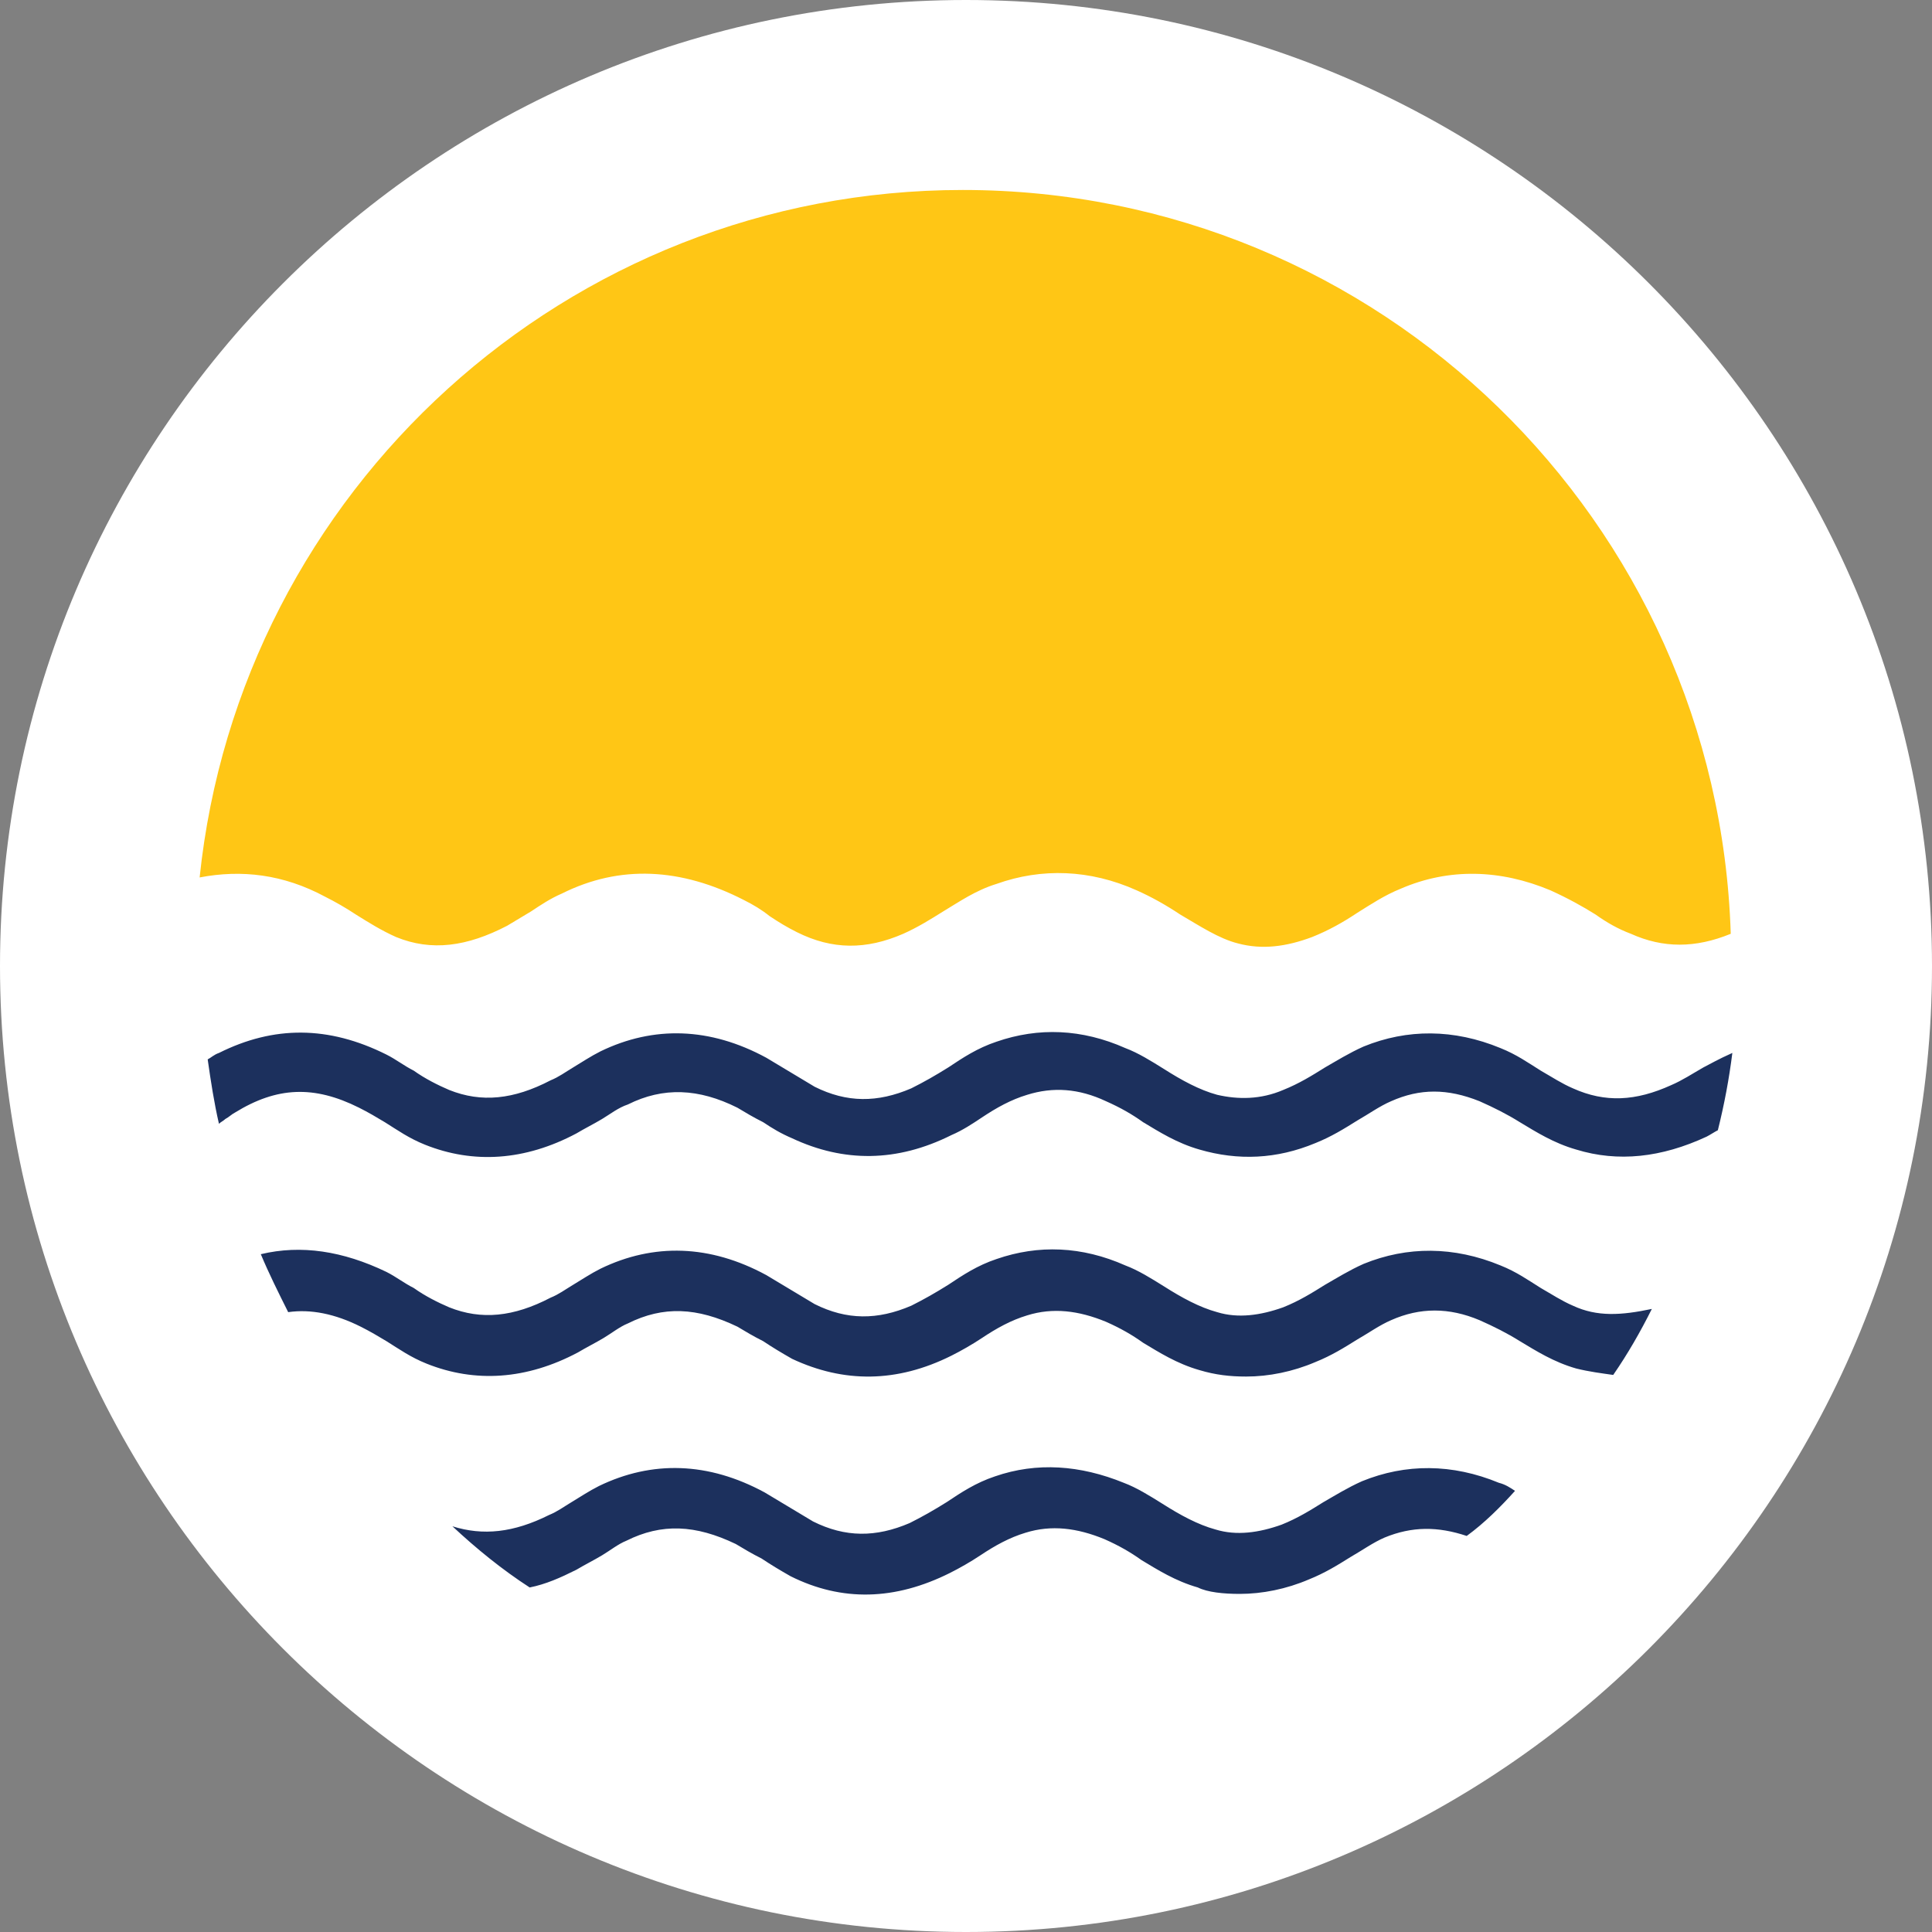 <?xml version="1.0" encoding="utf-8"?>
<!-- Generator: Adobe Illustrator 27.8.0, SVG Export Plug-In . SVG Version: 6.00 Build 0)  -->
<svg version="1.1" id="Layer_1" xmlns="http://www.w3.org/2000/svg" xmlns:xlink="http://www.w3.org/1999/xlink" x="0px" y="0px"
	 width="120px" height="120px" viewBox="0 0 120 120" style="enable-background:new 0 0 120 120;" xml:space="preserve">
<rect x="0" y="0" width="120" height="120" fill="#808080" stroke="none"/>
<style type="text/css">
	.st0{fill:#FFFFFF;}
	.st1{fill:#1C305D;}
	.st2{fill:#FFC615;}
</style>
<g>
	<path class="st0" d="M60,120L60,120C26.9,120,0,93.1,0,60l0,0C0,26.9,26.9,0,60,0h0c33.1,0,60,26.9,60,60v0
		C120,93.1,93.1,120,60,120z"/>
	<g>
		<g>
			<g>
				<g>
					<path class="st1" d="M105.8,66.3c-0.7,0.4-1.3,0.8-2,1.1c-2.2,1-4.1,1.1-6.1,0.2c-0.7-0.3-1.3-0.7-2-1.1
						c-0.8-0.5-1.5-1-2.5-1.4c-2.9-1.2-5.8-1.2-8.5-0.1c-0.9,0.4-1.7,0.9-2.4,1.3c-0.8,0.5-1.6,1-2.6,1.4c-1.4,0.6-2.8,0.6-4.1,0.3
						c-1.1-0.3-2.2-0.9-3.3-1.6c-0.8-0.5-1.6-1-2.4-1.3c-2.7-1.2-5.4-1.3-8-0.4c-1.2,0.4-2.1,1-3,1.6c-0.8,0.5-1.5,0.9-2.3,1.3
						c-2.1,0.9-4,0.9-6-0.1c-0.5-0.3-1-0.6-1.5-0.9c-0.5-0.3-1-0.6-1.5-0.9c-3.5-1.9-7-2-10.3-0.4c-0.6,0.3-1.2,0.7-1.7,1
						c-0.5,0.3-0.9,0.6-1.4,0.8c-2.3,1.2-4.3,1.4-6.3,0.6c-0.7-0.3-1.5-0.7-2.2-1.2c-0.6-0.3-1.1-0.7-1.7-1c-3.6-1.8-7-1.8-10.4-0.1
						c-0.3,0.1-0.5,0.3-0.7,0.4c0.2,1.4,0.4,2.7,0.7,4c0.1-0.1,0.3-0.2,0.4-0.3c0.2-0.1,0.4-0.3,0.6-0.4c2.6-1.6,4.9-1.7,7.7-0.3
						c0.6,0.3,1.1,0.6,1.6,0.9c0.8,0.5,1.5,1,2.5,1.4c3,1.2,6.2,1,9.4-0.7c0.5-0.3,1.1-0.6,1.6-0.9c0.5-0.3,1-0.7,1.6-0.9
						c2.2-1.1,4.4-1,6.8,0.2c0.5,0.3,1,0.6,1.6,0.9c0.6,0.4,1.1,0.7,1.8,1c3.2,1.5,6.5,1.5,9.9-0.2c0.7-0.3,1.3-0.7,1.9-1.1
						c0.9-0.6,1.8-1.1,2.8-1.4c1.6-0.5,3.2-0.4,4.9,0.4c0.9,0.4,1.6,0.8,2.3,1.3c1,0.6,2.1,1.3,3.5,1.7c2.4,0.7,4.8,0.6,7.2-0.4
						c1-0.4,1.8-0.9,2.6-1.4c0.7-0.4,1.4-0.9,2.1-1.2c1.8-0.8,3.5-0.8,5.5,0c0.9,0.4,1.7,0.8,2.5,1.3c1,0.6,2.1,1.3,3.5,1.7
						c2.6,0.8,5.3,0.5,8.1-0.8c0.2-0.1,0.5-0.3,0.7-0.4c0.4-1.6,0.7-3.2,0.9-4.8C106.7,65.8,106.2,66.1,105.8,66.3z"/>
				</g>
			</g>
			<g>
				<path class="st2" d="M20.2,55.7c0.6,0.3,1.3,0.7,1.9,1.1c0.8,0.5,1.6,1,2.5,1.4c2.2,0.9,4.4,0.6,6.9-0.7c0.5-0.3,1-0.6,1.5-0.9
					c0.6-0.4,1.2-0.8,1.9-1.1c3.6-1.8,7.4-1.6,11.3,0.4c0.6,0.3,1.1,0.6,1.6,1c0.6,0.4,1.1,0.7,1.7,1c2.2,1.1,4.3,1.1,6.6,0.1
					c0.9-0.4,1.7-0.9,2.5-1.4c1-0.6,2-1.3,3.3-1.7c2.8-1,5.8-0.9,8.7,0.4c0.9,0.4,1.8,0.9,2.7,1.5c1.2,0.7,2.4,1.5,3.6,1.8
					c1.5,0.4,3,0.2,4.6-0.4c1-0.4,1.9-0.9,2.8-1.5c0.8-0.5,1.7-1.1,2.7-1.5c3-1.3,6.2-1.2,9.3,0.1c1.1,0.5,2,1,2.8,1.5
					c0.7,0.5,1.4,0.9,2.2,1.2c2,0.9,4,0.9,6.2,0c-0.8-25.6-21.8-46.2-47.7-46.2c-24.6,0-44.9,18.7-47.4,42.7
					C15,54,17.6,54.3,20.2,55.7z"/>
			</g>
			<g>
				<g>
					<path class="st1" d="M97.7,81.1c-0.7-0.3-1.3-0.7-2-1.1c-0.8-0.5-1.5-1-2.5-1.4c-2.9-1.2-5.8-1.2-8.5-0.1
						c-0.9,0.4-1.7,0.9-2.4,1.3c-0.8,0.5-1.6,1-2.6,1.4c-1.4,0.5-2.8,0.7-4.1,0.3c-1.1-0.3-2.2-0.9-3.3-1.6c-0.8-0.5-1.6-1-2.4-1.3
						c-2.7-1.2-5.4-1.3-8-0.4c-1.2,0.4-2.1,1-3,1.6c-0.8,0.5-1.5,0.9-2.3,1.3c-2.1,0.9-4,0.9-6-0.1c-0.5-0.3-1-0.6-1.5-0.9
						c-0.5-0.3-1-0.6-1.5-0.9c-3.5-1.9-7-2-10.3-0.4c-0.6,0.3-1.2,0.7-1.7,1c-0.5,0.3-0.9,0.6-1.4,0.8c-2.3,1.2-4.3,1.4-6.3,0.6
						c-0.7-0.3-1.5-0.7-2.2-1.2c-0.6-0.3-1.1-0.7-1.7-1c-2.7-1.3-5.3-1.7-7.8-1.1c0.5,1.2,1.1,2.4,1.7,3.6c1.4-0.2,2.9,0.1,4.5,0.9
						c0.6,0.3,1.1,0.6,1.6,0.9c0.8,0.5,1.5,1,2.5,1.4c3,1.2,6.2,1,9.4-0.7c0.5-0.3,1.1-0.6,1.6-0.9c0.5-0.3,1-0.7,1.5-0.9
						c2.2-1.1,4.3-1,6.8,0.2c0.5,0.3,1,0.6,1.6,0.9c0.6,0.4,1.1,0.7,1.8,1.1c3.2,1.5,6.5,1.5,9.9-0.2c0.6-0.3,1.3-0.7,1.9-1.1
						c0.9-0.6,1.8-1.1,2.8-1.4c1.6-0.5,3.2-0.3,4.9,0.4c0.9,0.4,1.6,0.8,2.3,1.3c1,0.6,2.1,1.3,3.5,1.7c1,0.3,1.9,0.4,2.9,0.4
						c1.4,0,2.9-0.3,4.3-0.9c1-0.4,1.8-0.9,2.6-1.4c0.7-0.4,1.4-0.9,2.1-1.2c1.8-0.8,3.6-0.8,5.5,0c0.9,0.4,1.7,0.8,2.5,1.3
						c1,0.6,2.1,1.3,3.5,1.7c0.8,0.2,1.6,0.3,2.3,0.4c0.9-1.3,1.7-2.7,2.4-4.1C100.7,81.7,99.2,81.8,97.7,81.1z"/>
				</g>
			</g>
			<g>
				<g>
					<path class="st1" d="M94.1,92.6c-0.3-0.2-0.6-0.4-1-0.5c-2.9-1.2-5.8-1.2-8.5-0.1c-0.9,0.4-1.7,0.9-2.4,1.3
						c-0.8,0.5-1.6,1-2.6,1.4c-1.4,0.5-2.8,0.7-4.1,0.3c-1.1-0.3-2.2-0.9-3.3-1.6c-0.8-0.5-1.6-1-2.4-1.3c-2.7-1.1-5.4-1.3-8-0.4
						c-1.2,0.4-2.1,1-3,1.6c-0.8,0.5-1.5,0.9-2.3,1.3c-2.1,0.9-4,0.9-6-0.1c-0.5-0.3-1-0.6-1.5-0.9c-0.5-0.3-1-0.6-1.5-0.9
						c-3.5-1.9-7-2-10.3-0.4c-0.6,0.3-1.2,0.7-1.7,1c-0.5,0.3-0.9,0.6-1.4,0.8c-2.2,1.1-4.1,1.3-6,0.7c1.5,1.4,3.1,2.7,4.8,3.8
						c1-0.2,1.9-0.6,2.9-1.1c0.5-0.3,1.1-0.6,1.6-0.9c0.5-0.3,1-0.7,1.5-0.9c2.2-1.1,4.3-1,6.8,0.2c0.5,0.3,1,0.6,1.6,0.9
						c0.6,0.4,1.1,0.7,1.8,1.1c3.2,1.6,6.5,1.5,9.9-0.2c0.6-0.3,1.3-0.7,1.9-1.1c0.9-0.6,1.8-1.1,2.8-1.4c1.6-0.5,3.2-0.3,4.9,0.4
						c0.9,0.4,1.6,0.8,2.3,1.3c1,0.6,2.1,1.3,3.5,1.7C75,98.9,76,99,77,99c1.4,0,2.9-0.3,4.3-0.9c1-0.4,1.8-0.9,2.6-1.4
						c0.7-0.4,1.4-0.9,2.1-1.2c1.7-0.7,3.3-0.7,5.1-0.1C92.2,94.6,93.2,93.6,94.1,92.6z"/>
				</g>
			</g>
		</g>
	</g>
</g>
</svg>
